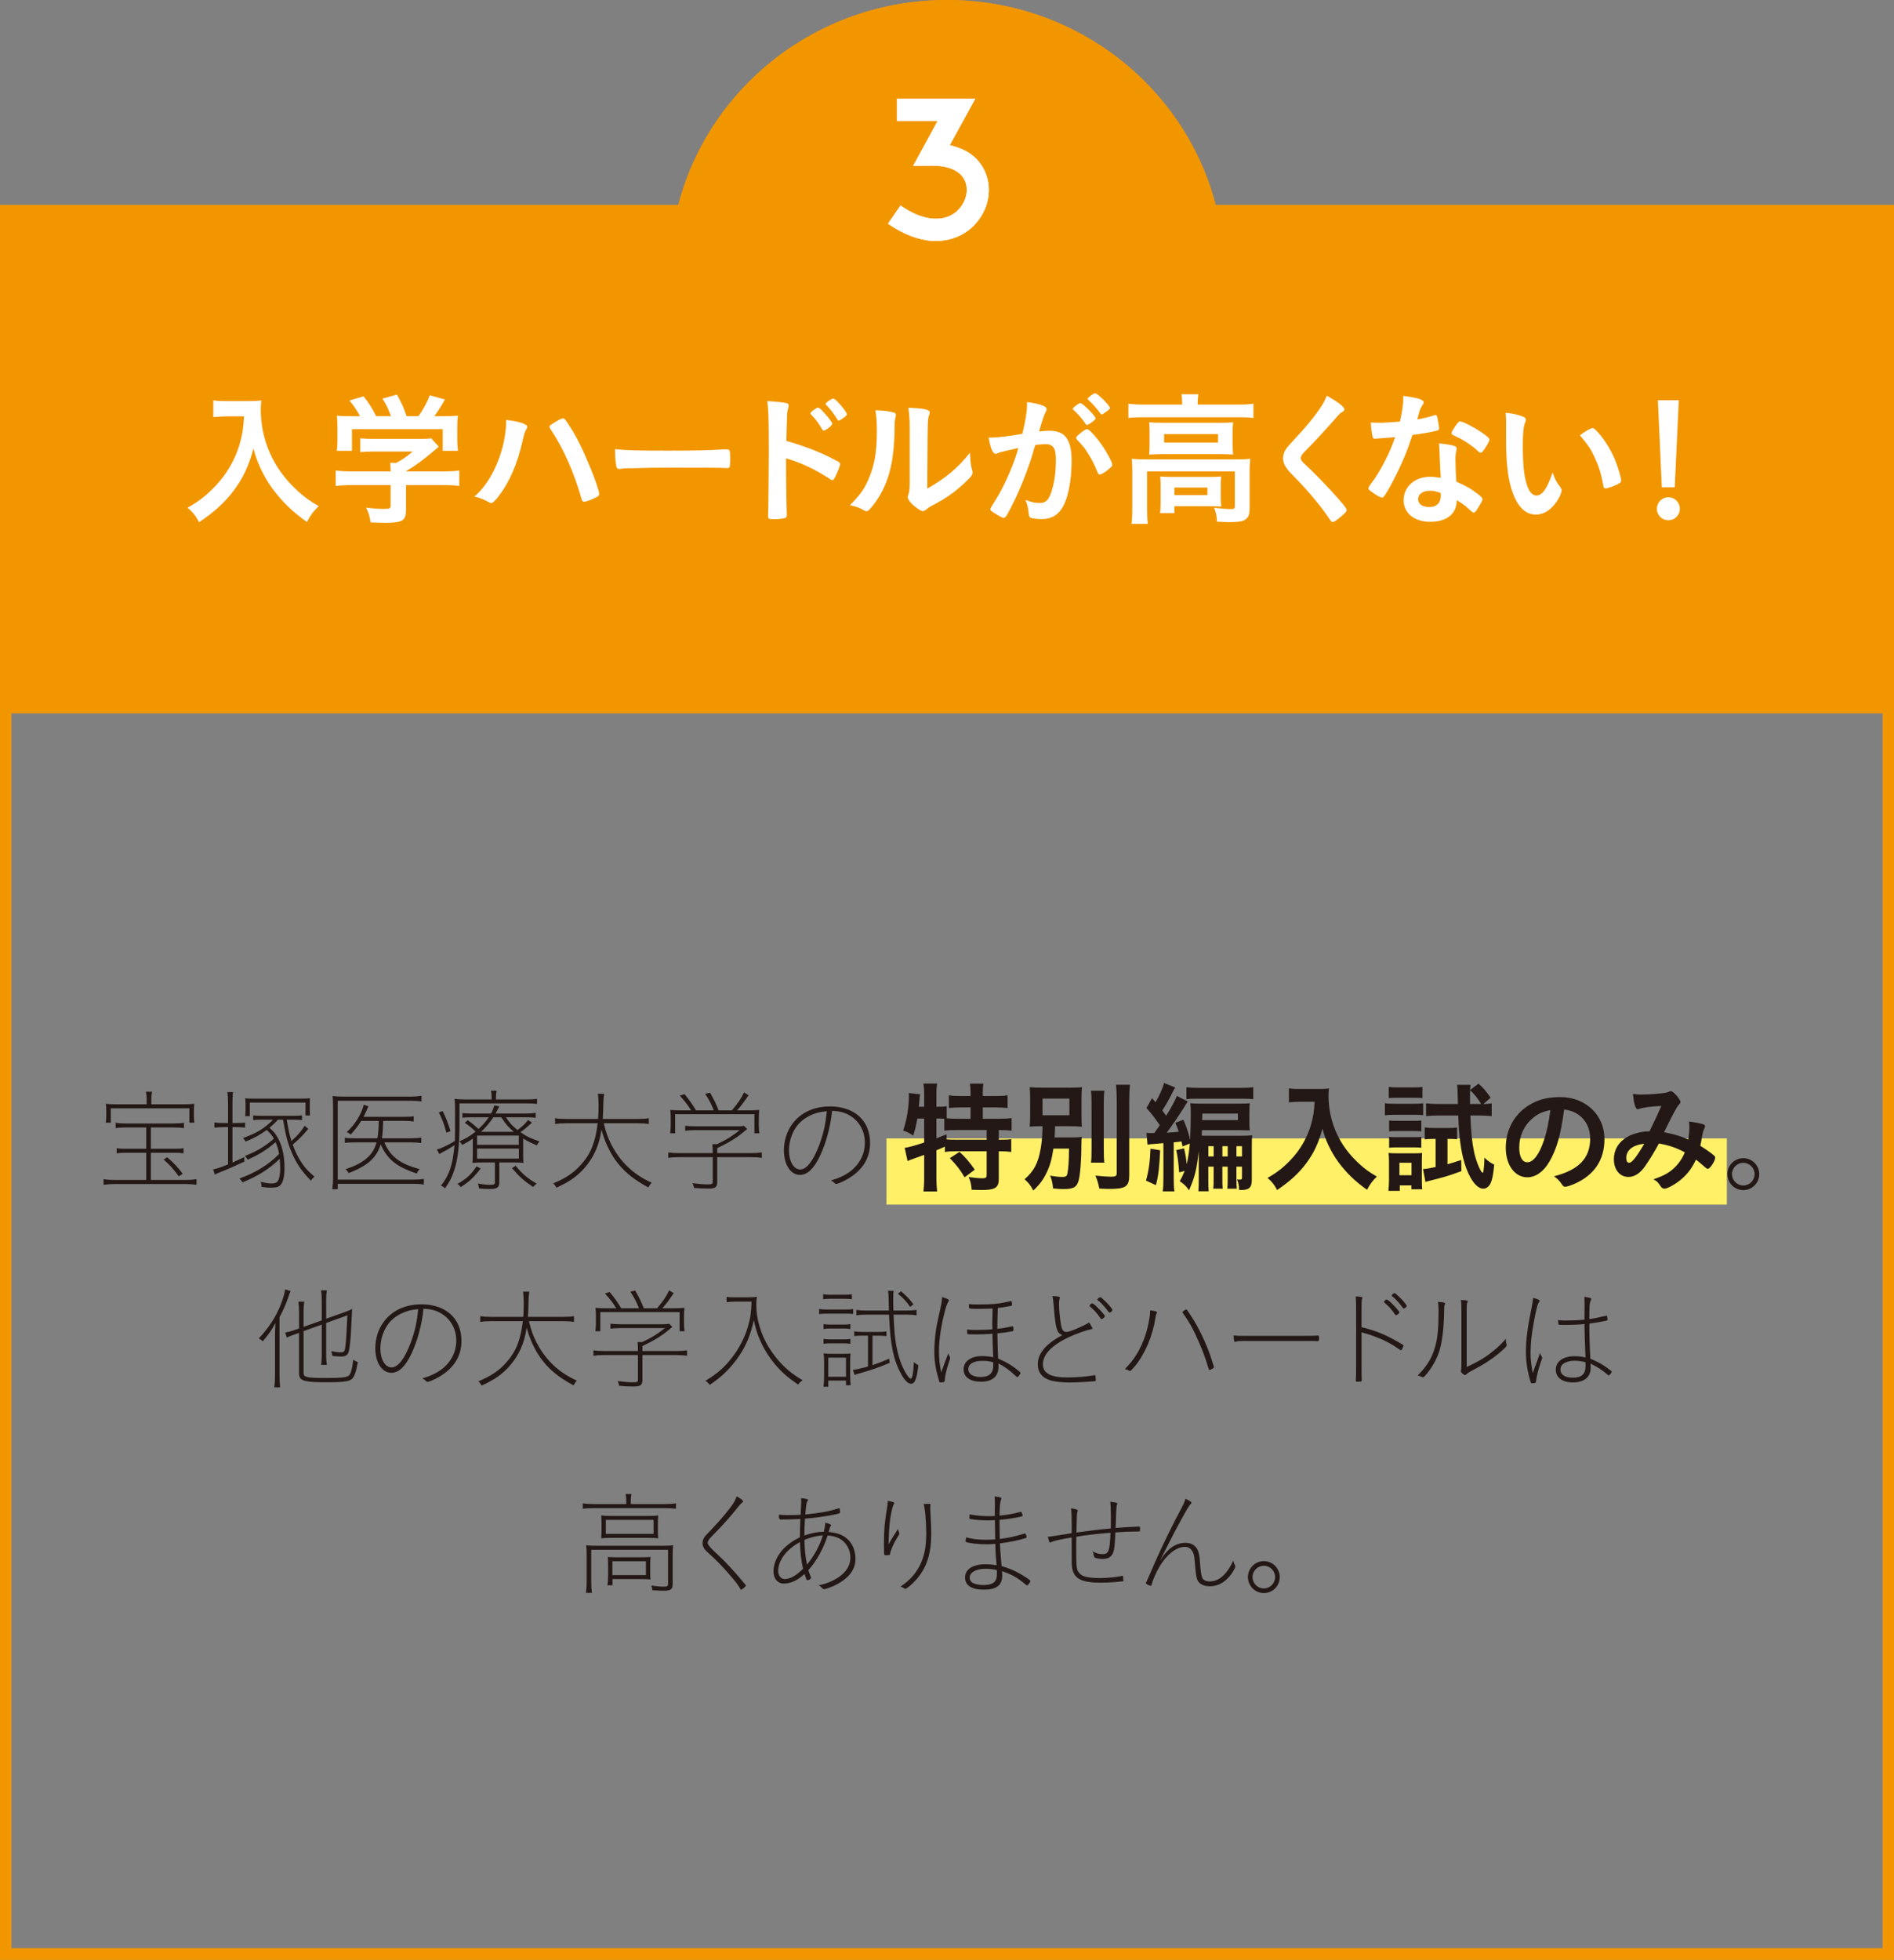 <?xml version="1.0" encoding="UTF-8"?>
<svg id="a" data-name="レイヤー 1" xmlns="http://www.w3.org/2000/svg" width="166.354" height="172.056" viewBox="0 0 166.354 172.056">
  <rect x="0" y="0" width="166.354" height="172.056" fill="#808080" stroke="none"/>
  <defs>
    <style>
      .b {
        fill: #f29600;
      }

      .b, .c, .d, .e {
        stroke-width: 0px;
      }

      .f {
        fill: none;
        stroke: #f29600;
        stroke-miterlimit: 10;
      }

      .c {
        fill: #231815;
      }

      .d {
        fill: #fff067;
      }

      .e {
        fill: #fff;
      }
    </style>
  </defs>
  <g>
    <rect class="d" x="77.861" y="99.947" width="73.811" height="5.81"/>
    <g>
      <path class="c" d="M11.079,98.983c-.377,0-.654.02-.922.06v-.467c.248.04.525.06.922.06h4.156c.396,0,.674-.02.922-.06v.467c-.258-.04-.545-.06-.922-.06h-1.984v1.874h2.063c.377,0,.575-.01.804-.05v.446c-.238-.039-.437-.049-.804-.049h-2.063v2.39h3.045c.318,0,.635-.02.963-.069v.496c-.328-.05-.645-.069-.963-.069h-6.208c-.347,0-.665.02-.992.069v-.496c.327.05.646.069.992.069h2.757v-2.39h-1.785c-.367,0-.575.01-.812.049v-.446c.228.04.426.05.812.05h1.785v-1.874h-1.766ZM16.157,96.95c.377,0,.605-.011.913-.04-.03.188-.04.347-.04.615v.396c0,.287.01.456.04.645h-.437v-1.26h-6.903v1.26h-.437c.03-.198.04-.367.04-.645v-.396c0-.248-.01-.417-.04-.615.308.029.536.04.913.04h2.678v-.516c0-.199-.021-.357-.069-.586h.545c-.049.209-.068.367-.068.586v.516h2.865ZM14.679,101.602c.585.496.903.833,1.369,1.448l-.347.228c-.477-.664-.784-1.001-1.33-1.478l.308-.198Z"/>
      <path class="c" d="M20.416,102.067c.466-.208.595-.268,1.031-.476l.021.387c-.863.406-1.558.714-2.232.972-.119.05-.168.069-.367.169l-.148-.456c.277-.04.596-.149,1.309-.437v-3.273h-.356c-.308,0-.575.021-.843.05v-.456c.277.039.506.05.863.05h.336v-1.677c0-.416-.02-.783-.059-1.041h.496c-.04.287-.05.604-.05,1.051v1.667h.268c.387,0,.604-.011.843-.04v.437c-.297-.03-.585-.04-.853-.04h-.258v3.114ZM24.413,98.299c-.277.308-.427.446-.744.714.367.337.496.477.664.773.427.694.655,1.627.655,2.728,0,.873-.149,1.398-.456,1.617-.139.099-.377.139-.764.139-.189,0-.357-.01-.794-.069,0-.159-.02-.268-.079-.446.466.109.714.148.972.148.278,0,.427-.06.526-.208.139-.198.218-.596.218-1.15,0-.278-.021-.506-.04-.813-.863.853-1.904,1.518-3.273,2.073-.078-.14-.139-.219-.268-.338,1.429-.516,2.569-1.22,3.482-2.152-.08-.426-.149-.674-.309-1.041-.703.625-1.467,1.11-2.449,1.537-.09-.158-.148-.228-.258-.317.664-.258,1.17-.516,1.606-.803.377-.248.733-.517.952-.725-.178-.308-.258-.406-.625-.764-.585.427-1.081.704-1.854,1.021-.06-.119-.129-.208-.237-.308,1.199-.426,1.914-.862,2.647-1.616h-1.091c-.268,0-.427.01-.654.04v-.417c.208.029.377.04.664.04h2.926c.287,0,.496-.011.694-.04v.417c-.218-.03-.387-.04-.675-.04h-.664c.168.991.219,1.21.406,1.874.586-.525.883-.862,1.16-1.339l.328.269c-.496.595-.764.872-1.369,1.388.238.675.535,1.25.902,1.766.268.377.506.615,1.012,1.052-.148.119-.228.198-.316.347-.834-.862-1.27-1.497-1.707-2.529-.337-.793-.485-1.368-.743-2.826h-.446ZM26.833,96.801h-4.89v1.19h-.407c.01-.139.03-.337.03-.506v-.446c0-.268-.01-.446-.03-.615.199.021.417.03.863.03h3.977c.407,0,.686-.01.854-.03-.02.169-.02.258-.02.635v.387c0,.188,0,.328.02.486h-.396v-1.131Z"/>
      <path class="c" d="M29.255,97.198c0-.388-.01-.675-.04-.973.318.04.536.05.982.05h5.951c.297,0,.545-.02.873-.069v.496c-.278-.04-.546-.06-.873-.06h-6.486v6.923h6.694c.327,0,.585-.02.873-.06v.496c-.288-.05-.516-.069-.873-.069h-6.694v.476h-.477c.04-.298.069-.664.069-1.002v-6.208ZM31.239,100.292c-.455,0-.693.01-.951.05v-.456c.248.039.485.05.951.05h1.914c.07-.457.109-.883.119-1.527h-1.547c-.297.466-.496.724-.922,1.2-.119-.109-.199-.149-.348-.219.437-.416.635-.654.912-1.091.318-.506.506-.942.576-1.31l.426.139c-.059.1-.129.258-.208.446-.06.14-.119.259-.228.477h3.48c.467,0,.715-.01.923-.05v.456c-.308-.039-.536-.049-.913-.049h-1.766c-.02.664-.049,1.11-.108,1.527h2.509c.427,0,.685-.021.943-.06v.476c-.269-.039-.536-.06-.953-.06h-2.291c.516,1.24,1.369,1.895,3.104,2.351-.119.119-.179.209-.258.387-1.062-.366-1.606-.645-2.122-1.081-.438-.377-.804-.893-1.042-1.487-.179.585-.456,1.041-.872,1.428-.447.417-1.121.794-1.955,1.102-.068-.149-.139-.238-.268-.348.873-.268,1.527-.625,1.984-1.061.367-.357.595-.744.744-1.29h-1.836Z"/>
      <path class="c" d="M40.358,98.715c0,1.835-.14,3.045-.457,4.018-.188.585-.396.991-.812,1.597-.109-.109-.199-.169-.357-.238.724-.902,1.031-1.805,1.189-3.551-.406.268-.783.486-1.101.645-.06.04-.148.09-.228.14l-.219-.407c.338-.079,1.031-.406,1.577-.744.01-.327.02-.555.02-.932v-1.398c0-.794-.01-1.012-.04-1.369.348.04.655.05,1.032.05h2.222v-.129c0-.268-.02-.437-.06-.645h.496c-.04.208-.06.356-.06.645v.129h2.599c.485,0,.724-.01,1.011-.06v.456c-.258-.039-.506-.05-1.011-.05h-5.802v1.845ZM38.879,97.545c.298.595.427.933.694,1.766l-.367.129c-.208-.773-.356-1.171-.664-1.775l.337-.119ZM42.221,102.583c-.614.804-1.001,1.161-1.755,1.637-.089-.119-.159-.198-.288-.277.804-.456,1.211-.844,1.667-1.537l.376.178ZM46.725,98.566c-.427.387-.725.635-1.012.833.525.367.863.536,1.666.804-.119.148-.179.248-.219.356-.584-.247-.832-.376-1.209-.604v1.239c0,.526,0,.675.029.903-.258-.03-.496-.04-.863-.04h-1.26v1.726c0,.456-.197.605-.812.605-.348,0-.705-.021-.973-.05-.02-.179-.039-.258-.099-.437.366.079.685.119,1.091.119.338,0,.406-.04.406-.248v-1.716h-1.002c-.426,0-.693.01-.971.04.02-.238.029-.407.029-.883v-1.25c-.277.198-.525.348-.933.556-.079-.148-.139-.219-.248-.317.575-.238.913-.446,1.429-.854-.288-.287-.586-.525-.953-.773l.269-.228c.377.277.556.426.942.773.367-.337.635-.654.902-1.031h-1.537c-.357,0-.605.01-.783.039v-.406c.237.029.406.039.793.039h1.726c.14-.268.188-.387.288-.714l.436.079c-.178.357-.237.467-.326.635h2.588c.387,0,.675-.02.933-.059v.436c-.238-.039-.496-.049-.923-.049h-1.695c.387.564.535.733,1.021,1.12.436-.327.724-.595.922-.883l.348.238ZM41.905,99.697v.813h3.66v-.813h-3.66ZM41.905,101.721h3.67v-.883h-3.67v.883ZM45.137,99.37c-.516-.437-.684-.635-1.11-1.279h-.694c-.317.476-.654.872-1.081,1.279h2.886ZM45.287,102.346c.595.724,1.031,1.091,1.854,1.576-.129.08-.188.14-.317.288-.813-.546-1.22-.912-1.854-1.656l.317-.208Z"/>
      <path class="c" d="M53.026,98.616c.229.902.367,1.27.685,1.895.794,1.527,1.935,2.608,3.521,3.322-.129.148-.188.248-.287.417-1.339-.715-2.212-1.448-2.906-2.421-.535-.764-.932-1.636-1.21-2.647-.198,1.378-.685,2.449-1.518,3.392-.635.714-1.349,1.21-2.44,1.696-.078-.159-.168-.268-.277-.377,1.131-.476,1.795-.923,2.43-1.637.854-.942,1.27-1.964,1.469-3.64h-2.758c-.466,0-.724.02-.981.069v-.516c.218.05.525.069,1.011.069h2.768c.03-.477.04-.734.04-1.25,0-.356-.03-.733-.06-.962h.545c-.039.298-.059.536-.068.933,0,.496-.021.823-.051,1.279h3.065c.456,0,.764-.02.981-.069v.516c-.258-.05-.525-.069-.972-.069h-2.985Z"/>
      <path class="c" d="M59.615,101.592c-.387,0-.654.02-.923.06v-.477c.248.04.526.06.923.06h2.985v-.208c0-.188-.01-.387-.029-.575h.396c.833-.387,1.289-.665,2.004-1.23h-3.918c-.298,0-.596.021-.873.05v-.437c.258.03.575.05.893.05h3.58c.348,0,.546-.01.695-.04l.277.278q-.148.119-.328.268c-.584.496-1.299.933-2.301,1.408v.437h2.996c.396,0,.674-.02.922-.06v.477c-.258-.04-.535-.06-.922-.06h-2.996v2.162c0,.485-.158.595-.822.595-.428,0-.794-.02-1.211-.06-.059-.218-.068-.268-.148-.416.525.069.962.108,1.309.108.417,0,.477-.029.477-.237v-2.152h-2.985ZM60.696,97.485c-.258-.437-.506-.754-.992-1.299l.417-.129c.446.545.704.912,1.012,1.428h1.558c-.189-.506-.377-.873-.754-1.458l.426-.099c.377.664.556,1.041.754,1.557h1.16c.546-.645.784-.981,1.072-1.577l.396.248c-.417.615-.654.942-1.002,1.329h.883c.477,0,.754-.01,1.061-.04-.029.199-.039.437-.039.774v.635c0,.198.02.436.049.645h-.436v-1.677h-6.963v1.677h-.437c.03-.219.05-.446.05-.645v-.635c0-.328-.01-.546-.039-.774.307.03.574.04,1.061.04h.764Z"/>
      <path class="c" d="M72.016,101.492c-.546,1.131-1.102,1.656-1.756,1.656-.823,0-1.408-.902-1.408-2.162,0-.843.258-1.656.724-2.291.734-1.012,1.904-1.557,3.323-1.557,2.152,0,3.521,1.249,3.521,3.203,0,1.349-.665,2.41-1.983,3.174-.396.229-.863.427-.992.427-.06,0-.079-.01-.139-.069-.09-.1-.188-.169-.327-.238.724-.208,1.15-.406,1.606-.724.883-.635,1.379-1.558,1.379-2.589,0-.992-.467-1.854-1.279-2.36-.467-.288-.912-.407-1.598-.437-.158,1.458-.535,2.836-1.07,3.967ZM71.698,97.724c-.783.238-1.408.685-1.805,1.27-.377.575-.595,1.299-.595,2.023,0,.952.417,1.656.981,1.656s1.131-.725,1.666-2.123c.367-.962.566-1.835.675-2.995-.456.05-.664.09-.923.169Z"/>
      <path class="c" d="M80.575,98.203c-.096.553-.191.978-.372,1.499-.298-.213-.532-.33-.882-.446.308-.83.51-2.031.51-3.042,0-.074,0-.139-.011-.255l1,.116c-.042.182-.042.202-.063.532,0,0-.032.255-.054.563h.468v-1.202c0-.318-.021-.563-.063-.84h1.202c-.043.266-.064.511-.064.84v1.202h.086c.371,0,.595-.011.818-.053v1.063c.34.031.563.042.936.042h1.16v-.999h-.852c-.414,0-.755.021-1.053.053v-1.116c.33.053.585.063,1.053.063h.852v-.319c0-.287-.021-.521-.054-.766h1.181c-.032.224-.053.446-.053.755v.33h1.116c.468,0,.733-.011,1.063-.063v1.116c-.298-.032-.648-.053-1.063-.053h-1.116v.999h1.382c.521,0,.883-.021,1.149-.063v1.106c-.309-.032-.682-.054-1.064-.054h-.063v.851h.096c.479,0,.755-.011.999-.053v1.127c-.308-.042-.595-.063-.999-.063h-.096v2.446c0,.755-.329.957-1.511.957-.17,0-.584-.011-.871-.021-.033-.468-.107-.787-.267-1.116.563.074.915.106,1.202.106.318,0,.383-.054.383-.319v-2.053h-2.68c-.416,0-.66.011-.99.063v-.468c-.255.117-.521.234-.744.319v2.436c0,.436.021.829.064,1.181h-1.202c.032-.234.063-.713.063-1.181v-2.031q-.372.138-.68.244c-.543.191-.671.245-.777.298l-.255-1.159c.361-.053.755-.159,1.712-.468v-2.105h-.596ZM82.245,99.936c.373-.139.511-.191.894-.352v.447c.255.021.542.031.979.031h2.542v-.851h-2.574c-.531,0-.84.011-1.148.054v-1.043c-.223-.021-.34-.021-.521-.021h-.17v1.733ZM84.276,101.127c.511.469.904.926,1.34,1.563l-.893.67c-.404-.681-.702-1.063-1.298-1.68l.851-.554Z"/>
      <path class="c" d="M92.524,100.84c-.148.958-.298,1.489-.585,2.085-.309.648-.617,1.063-1.181,1.596-.266-.489-.383-.639-.766-.989.83-.724,1.191-1.415,1.414-2.691.106-.648.149-1.105.16-1.967-.596,0-.83.011-1.127.042.031-.361.042-.585.042-1.116v-1.245c0-.521-.011-.733-.042-1.105.329.032.67.042,1.275.042h2.063c.648,0,.979-.01,1.255-.042-.031.34-.043.574-.043,1.074v1.329c0,.617.012.819.032,1.063-.308-.031-.712-.042-1.276-.042h-1.074c-.01.531-.021.659-.043.988h1.415c.426,0,.671-.01.968-.053-.021.202-.021.319-.031.713,0,1.436-.107,2.669-.256,3.169-.17.553-.457.702-1.329.702-.213,0-.446-.011-.904-.054-.032-.457-.106-.755-.255-1.127.468.085.766.117,1.074.117.287,0,.393-.064.436-.276.096-.426.139-1.139.148-2.213h-1.371ZM91.567,97.915h2.361v-1.467h-2.361v1.467ZM97.002,95.757c-.043.329-.054.659-.054,1.244v3.85c0,.649.011.915.054,1.224h-1.181c.043-.309.053-.489.053-1.191v-3.882c0-.585-.01-.936-.053-1.244h1.181ZM99.245,95.235c-.042.415-.062.819-.062,1.383v6.53c0,1.031-.287,1.233-1.777,1.233-.233,0-.393-.011-.85-.032-.086-.457-.182-.755-.341-1.138.553.063,1.085.096,1.382.096.383,0,.49-.063.49-.309v-6.381c0-.479-.021-.926-.064-1.383h1.223Z"/>
      <path class="c" d="M101.899,100.989c-.074,1.542-.148,2.19-.373,3.062l-.871-.403c.233-.819.351-1.639.393-2.798l.852.139ZM103.866,100.648c-.042-.202-.053-.266-.096-.436-.287.042-.425.053-.68.074v3.063c0,.648.01.946.063,1.244h-1.032c.054-.319.064-.617.064-1.244v-2.989c-.415.043-.574.054-.724.064-.351.021-.479.031-.67.074l-.096-1.042c.181.021.267.021.489.021h.202c.063-.085.224-.318.479-.69-.361-.543-.659-.937-1.17-1.511l.489-.861.309.351c.309-.5.681-1.329.744-1.69l.989.404c-.074.096-.106.17-.213.372-.319.648-.628,1.181-.925,1.638.17.233.201.276.34.468.415-.648.84-1.446.936-1.744l.958.489c-.085.117-.128.191-.33.521-.319.531-1.085,1.648-1.521,2.223q.563-.032,1.063-.085c-.096-.277-.138-.404-.298-.787l.701-.267c.245.543.404,1.032.596,1.734.033-.787.054-1.437.054-2.233,0-.469-.011-.691-.042-.947.233.021.479.032.936.032h3.35c.479,0,.745-.011.937-.032-.021.224-.032.458-.032.852v.67c0,.404.011.648.032.861q-.128-.011-.841-.021h-3.36c-.011.148-.011.17-.011.298-.011.085-.011.096-.011.181.213.011.362.011.659.011h2.809c.457,0,.744-.011.967-.043-.021.287-.031.489-.031,1.011v2.903c0,.681-.234.894-.979.894-.031,0-.074,0-.139-.011-.01-.446-.053-.617-.18-.915.074.011.116.011.201.011.202,0,.234-.031.234-.202v-.936h-.489v.946c0,.564.011.745.032.989h-.83c.031-.276.031-.446.031-.989v-.946h-.467v.946c0,.574,0,.724.031.989h-.83c.033-.276.033-.446.033-.989v-.946h-.469v1.266c0,.394.011.648.032.894h-.904c.021-.309.032-.511.032-.904v-2.616c-.191,1.67-.33,2.223-.852,3.436-.244-.362-.436-.543-.818-.798.181-.319.266-.489.436-.904l-.488.128c-.064-.904-.128-1.372-.256-1.957l.691-.148c.148.67.181.893.234,1.393.127-.574.223-1.19.266-1.818l-.639.255ZM104.207,95.448c.276.042.606.063,1.106.063h3.658c.511,0,.84-.021,1.105-.063v1.053c-.233-.032-.531-.043-.999-.043h-4.052c-.415,0-.606.011-.819.043v-1.053ZM105.6,97.969c0,.096,0,.224-.011.372h3.138v-.574h-3.127v.202ZM106.6,100.628h-.469v.903h.469v-.903ZM107.833,101.531v-.903h-.467v.903h.467ZM109.088,101.531v-.903h-.489v.903h.489Z"/>
      <path class="c" d="M114.188,96.725c-.287,0-.574.021-.979.053v-1.223c.318.042.5.053.957.053h1.627c.426,0,.681-.011.936-.053-.031.223-.042.446-.042.648,0,1.436.372,2.797,1.095,4.031.426.712.937,1.329,1.628,1.967.521.469.819.681,1.521,1.096-.393.383-.584.639-.861,1.159-1.031-.723-1.797-1.468-2.499-2.403-.362-.5-.596-.894-.894-1.511-.256-.563-.352-.818-.521-1.457-.361,1.309-.775,2.181-1.457,3.085-.648.861-1.425,1.563-2.531,2.308-.213-.437-.457-.744-.84-1.063.872-.5,1.372-.894,2.053-1.606.798-.829,1.426-1.914,1.755-3.02.202-.702.287-1.234.329-2.063h-1.275Z"/>
      <path class="c" d="M121.637,96.852c.245.043.437.054.819.054h1.724c.403,0,.605-.011.818-.043v1.043c-.234-.032-.372-.032-.776-.032h-1.766c-.361,0-.553.011-.819.042v-1.063ZM121.946,104.552c.032-.309.054-.67.054-.989v-1.553c0-.318-.011-.553-.043-.787.234.021.372.032.798.032h1.468c.351,0,.532-.011.681-.032-.011.182-.021.362-.021.734v1.744c0,.276.011.479.032.713h-.946v-.341h-1.021v.479h-1ZM121.978,95.427c.245.032.425.043.829.043h1.298c.404,0,.574-.011.829-.043v.979c-.233-.021-.467-.032-.829-.032h-1.298c-.361,0-.574.011-.829.032v-.979ZM122.01,98.373c.213.021.33.031.648.031h1.553c.319,0,.457-.01.627-.031v.957c-.201-.021-.329-.032-.627-.032h-1.553c-.309,0-.468.011-.648.032v-.957ZM122.01,99.809c.213.021.33.032.648.032h1.553c.33,0,.415,0,.627-.032v.957c-.191-.021-.329-.032-.648-.032h-1.542c-.308,0-.437.011-.638.032v-.957ZM122.915,103.18h1.062v-1.095h-1.062v1.095ZM125.913,99.989c-.309,0-.542.011-.775.043v-1.053c.275.042.5.053.829.053h1.287c.308,0,.511-.011.724-.043v1.032c-.203-.021-.384-.032-.617-.032h-.224v2.223c.394-.106.596-.17,1.202-.372l.021.979c-1.16.426-1.5.521-2.818.851-.139.032-.203.054-.341.096l-.213-1.127c.287-.021.521-.054,1.106-.181v-2.468h-.182ZM130.295,96.927c.287,0,.488-.021.723-.054v1.117c-.352-.032-.702-.054-1.105-.054h-.766c.053,1.468.148,2.383.34,3.276.159.712.521,1.605.701,1.733.012,0,.021.011.021.011,0,.011.011.011.011.011.032,0,.063-.054.075-.16.042-.233.084-.787.084-1.17.309.287.479.415.861.617-.084.872-.17,1.287-.308,1.605-.149.319-.383.5-.659.5-.586,0-1.234-.894-1.648-2.266-.319-1.084-.479-2.308-.543-4.158h-1.733c-.383,0-.766.021-1.095.054v-1.117c.329.032.658.054,1.116.054h1.681l-.032-1.139c0-.191-.011-.34-.042-.542h1.18c-.031.234-.043.383-.043.883v.798h.979c-.275-.458-.574-.841-.979-1.224l.745-.563c.383.33.712.702,1.063,1.233l-.627.554Z"/>
      <path class="c" d="M136.086,101.989c-.512.883-1.213,1.371-1.937,1.371-1.106,0-1.894-1.084-1.894-2.595,0-1.681.852-3.127,2.309-3.893.713-.383,1.479-.553,2.488-.553,2.223,0,3.871,1.574,3.871,3.68,0,1.861-.914,3.201-2.68,3.956-.352.149-.627.234-.766.234-.127,0-.181-.043-.319-.245-.181-.276-.383-.479-.67-.67,2.19-.563,3.181-1.595,3.181-3.318,0-.882-.373-1.627-1.032-2.095-.372-.255-.67-.361-1.255-.457-.298,2.244-.648,3.467-1.297,4.584ZM134.554,98.224c-.712.628-1.116,1.521-1.116,2.521,0,.819.266,1.298.712,1.298.532,0,1.074-.733,1.479-1.999.255-.798.383-1.404.542-2.585-.755.16-1.127.341-1.616.766Z"/>
      <path class="c" d="M145.706,100.394c-.383.713-.818,1.414-1.212,1.989-.437.627-.937.946-1.458.946-.766,0-1.286-.628-1.286-1.563,0-.809.404-1.5,1.159-1.946.5-.287,1.255-.489,1.861-.489h.106c.542-1.106.681-1.404,1.042-2.233-.979.042-1.574.128-2.01.276-.021.011-.053.011-.074.011-.182,0-.352-.553-.404-1.351.234.042.457.063.744.063.361,0,.979-.031,1.627-.096q.606-.053.744-.138c.086-.043.139-.064.191-.064.139,0,.352.17.586.458.17.223.276.403.276.479,0,.085-.043.159-.171.287-.159.17-.648,1.084-1.266,2.382,1.011.202,1.394.319,2.127.639.054-.373.096-.809.096-1.106,0-.139-.01-.298-.031-.479.457.063.84.138,1.148.213.191.053.256.106.256.191,0,.074-.021.148-.086.276-.096.202-.127.34-.201.776-.032.224-.064.372-.128.681.542.34,1.011.67,1.224.872.053.053.084.106.084.159,0,.298-.457.989-.648.989-.053,0-.106-.032-.191-.096-.287-.255-.639-.553-.851-.713-.362.767-.733,1.256-1.319,1.755-.5.415-1.191.798-1.446.798-.085,0-.181-.042-.255-.106-.032-.031-.032-.042-.17-.233-.16-.245-.299-.362-.553-.479.85-.298,1.266-.511,1.723-.904.457-.404.809-.894,1.042-1.468-.724-.394-1.437-.638-2.276-.776ZM142.835,101.67c0,.255.096.415.266.415.234,0,.648-.521,1.318-1.67-1.01.106-1.584.563-1.584,1.255Z"/>
      <path class="c" d="M154.516,103.089c0,.774-.625,1.398-1.398,1.398s-1.398-.635-1.398-1.408c0-.764.625-1.398,1.398-1.398s1.398.625,1.398,1.408ZM152.126,103.079c0,.556.447,1.002.992,1.002s.992-.446.992-1.002c0-.545-.447-.991-.992-.991s-.992.446-.992.991Z"/>
      <path class="c" d="M24.153,117.341c0-.396.01-.744.039-1.19-.316.596-.584.982-1.11,1.607-.148-.129-.228-.188-.356-.248.883-.942,1.478-1.854,1.914-2.926.208-.516.357-1.012.406-1.389l.477.158c-.07.149-.1.248-.199.536-.188.545-.445,1.141-.773,1.755v5.039c0,.446.02.803.05,1.12h-.506c.04-.337.06-.645.06-1.15v-3.312ZM26.663,120.495c0,.268.079.347.396.416.277.05.684.069,1.587.069,1.319,0,1.785-.049,1.993-.208.169-.139.308-.645.387-1.398.169.119.248.159.407.208-.159.883-.317,1.329-.565,1.518s-.854.258-2.182.258c-.982,0-1.578-.039-1.895-.129-.407-.108-.525-.268-.525-.694v-3.521l-.328.119c-.396.139-.564.208-.744.298l-.148-.447c.268-.039.506-.099.783-.198l.438-.158v-1.398c0-.367-.021-.694-.061-.952h.516c-.039.258-.059.556-.059.933v1.279l1.597-.565v-1.785c0-.317-.021-.596-.06-.854h.506c-.04.258-.06.525-.06.863v1.626l1.537-.545c.387-.139.575-.219.744-.308-.109,2.262-.109,2.311-.188,3.074-.06.556-.109.774-.238.923-.1.109-.287.179-.496.179-.218,0-.535-.021-.803-.05-.02-.139-.05-.258-.109-.427.317.069.625.109.833.109.298,0,.367-.1.417-.565.068-.645.119-1.458.168-2.688l-1.864.674v2.787c0,.367.02.655.06.893h-.506c.039-.248.06-.545.06-.893v-2.647l-1.597.575v3.63Z"/>
      <path class="c" d="M36.128,118.868c-.546,1.131-1.102,1.656-1.756,1.656-.823,0-1.408-.902-1.408-2.162,0-.843.258-1.656.724-2.291.734-1.012,1.904-1.557,3.323-1.557,2.152,0,3.521,1.249,3.521,3.203,0,1.349-.665,2.41-1.983,3.174-.396.229-.863.427-.992.427-.06,0-.079-.01-.139-.069-.09-.1-.188-.169-.327-.238.724-.208,1.15-.406,1.606-.724.883-.635,1.379-1.558,1.379-2.589,0-.992-.467-1.854-1.279-2.36-.467-.288-.912-.407-1.598-.437-.158,1.458-.535,2.836-1.07,3.967ZM35.809,115.1c-.783.238-1.408.685-1.805,1.27-.377.575-.595,1.299-.595,2.023,0,.952.417,1.656.981,1.656s1.131-.725,1.666-2.123c.367-.962.566-1.835.675-2.995-.456.05-.664.09-.923.169Z"/>
      <path class="c" d="M46.456,115.992c.228.902.367,1.27.684,1.895.794,1.527,1.935,2.608,3.521,3.322-.129.148-.188.248-.287.417-1.34-.715-2.213-1.448-2.906-2.42-.536-.765-.933-1.637-1.211-2.648-.197,1.379-.684,2.449-1.518,3.392-.635.714-1.348,1.21-2.439,1.696-.079-.159-.168-.268-.277-.377,1.131-.477,1.795-.923,2.43-1.637.854-.942,1.27-1.964,1.468-3.64h-2.757c-.467,0-.725.02-.982.069v-.516c.219.05.525.069,1.012.069h2.768c.029-.477.039-.734.039-1.25,0-.356-.029-.733-.059-.962h.545c-.039.298-.06.536-.069.933,0,.496-.021.823-.05,1.279h3.064c.457,0,.764-.02.982-.069v.516c-.258-.05-.525-.069-.973-.069h-2.984Z"/>
      <path class="c" d="M53.044,118.968c-.387,0-.654.02-.922.06v-.477c.248.04.525.06.922.06h2.986v-.208c0-.188-.01-.387-.03-.575h.397c.832-.387,1.289-.665,2.003-1.23h-3.917c-.299,0-.596.021-.873.05v-.437c.258.03.574.05.893.05h3.58c.348,0,.545-.01.694-.04l.278.278q-.149.119-.328.268c-.585.496-1.299.933-2.301,1.408v.437h2.995c.397,0,.675-.02.923-.06v.477c-.258-.04-.536-.06-.923-.06h-2.995v2.162c0,.485-.158.595-.823.595-.427,0-.794-.02-1.21-.06-.06-.218-.069-.268-.148-.416.525.069.961.108,1.309.108.416,0,.477-.029.477-.237v-2.152h-2.986ZM54.126,114.861c-.258-.437-.506-.754-.992-1.299l.416-.129c.447.545.705.912,1.012,1.428h1.558c-.188-.506-.377-.873-.754-1.458l.427-.099c.377.664.555,1.041.754,1.557h1.16c.545-.645.783-.981,1.071-1.577l.396.248c-.417.615-.654.942-1.001,1.329h.883c.476,0,.753-.01,1.061-.04-.029.199-.039.437-.039.774v.635c0,.198.02.437.049.645h-.436v-1.677h-6.963v1.677h-.437c.029-.219.05-.446.05-.645v-.635c0-.328-.01-.546-.04-.774.308.03.575.04,1.062.04h.764Z"/>
      <path class="c" d="M65.585,113.899c.495,0,.713-.01.893-.06-.03.229-.051.456-.051.694,0,1.25.377,2.559,1.072,3.709.396.655.893,1.279,1.467,1.815.438.406.754.645,1.527,1.121-.158.108-.237.178-.396.377-.972-.665-1.467-1.102-2.072-1.835-.525-.635-.942-1.31-1.27-2.063-.258-.575-.377-.991-.546-1.756-.237,1.092-.525,1.855-1.001,2.679-.328.565-.734,1.11-1.211,1.616-.496.525-.853.833-1.656,1.389-.139-.179-.198-.238-.387-.357,1.092-.664,1.646-1.15,2.341-2.043.635-.813,1.11-1.745,1.398-2.718.218-.743.288-1.259.317-2.191h-1.557c-.139,0-.338.02-.635.05v-.477c.168.04.326.05.635.05h1.131Z"/>
      <path class="c" d="M71.945,114.921c.218.04.396.05.764.05h1.458c.406,0,.545-.01.764-.05v.437c-.199-.02-.396-.03-.675-.03h-1.547c-.337,0-.517.011-.764.04v-.446ZM74.821,114.068c-.208-.03-.387-.04-.645-.04h-1.23c-.258,0-.436.01-.645.04v-.446c.199.039.348.049.645.049h1.23c.297,0,.437-.01.645-.049v.446ZM74.692,116.677c-.198-.03-.367-.04-.654-.04h-1.041c-.299,0-.477.01-.665.04v-.427c.188.029.337.04.665.04h1.041c.317,0,.466-.011.654-.04v.427ZM74.692,117.976c-.208-.029-.367-.039-.654-.039h-1.041c-.309,0-.467.01-.665.039v-.427c.188.03.337.04.665.04h1.041c.317,0,.466-.01.654-.04v.427ZM72.381,119.612c0-.337-.01-.546-.04-.794.208.03.417.04.794.04h.843c.356,0,.565-.01.724-.029-.02.188-.029.416-.029.773v1.21c0,.317.02.575.049.803h-.416v-.406h-1.557v.536h-.417c.03-.278.05-.596.05-.933v-1.2ZM72.749,120.872h1.557v-1.677h-1.557v1.677ZM76.239,117.262h-.466c-.327,0-.516.01-.743.04v-.427c.258.05.445.06.743.06h1.319c.357,0,.555-.01.764-.05v.417c-.298-.03-.545-.04-.764-.04h-.457v2.589c.496-.169.764-.269,1.469-.565l.039.367c-1.08.446-1.508.595-2.688.932-.129.04-.238.069-.396.129l-.148-.446c.347-.039.733-.129,1.328-.297v-2.708ZM78.075,115.06c-.011-.238-.021-.645-.03-1.131,0-.237-.011-.406-.05-.604h.496c-.029.179-.039.337-.039.625,0,.406,0,.635.02,1.11h1.11c.407,0,.655-.02.923-.06v.477c-.258-.04-.536-.06-.923-.06h-1.101c.039.823.069,1.418.109,1.775.119,1.229.426,2.351.843,3.134.208.407.446.714.556.714.148,0,.237-.495.277-1.458.139.129.248.199.396.269-.129,1.189-.307,1.636-.635,1.636-.268,0-.565-.287-.863-.833-.693-1.249-.961-2.529-1.08-5.236h-1.944c-.387,0-.655.02-.923.06v-.477c.258.04.516.06.923.06h1.935ZM79.938,114.742c-.326-.485-.574-.754-1.07-1.16l.268-.219c.477.407.764.705,1.091,1.141l-.288.238Z"/>
      <path class="c" d="M83.403,119.076c.029.06.05.109.05.149,0,.039-.021.099-.108.377-.229.694-.328,1.131-.377,1.666-.021.069-.14.1-.377.1-.04,0-.061-.011-.08-.05-.348-1.15-.446-1.746-.446-2.728,0-.575.06-1.25.149-1.885q.059-.387.416-1.983c.08-.357.1-.546.119-.843.327.079.596.198.596.277,0,.02-.011.06-.051.119-.068.109-.148.308-.208.486-.396,1.418-.614,2.757-.614,3.878,0,.645.059,1.18.197,1.854.209-.605.309-.863.625-1.687.021.119.04.169.109.268ZM86.1,114.911c-.793,0-.961-.01-.981-.09-.01-.049-.02-.158-.02-.327.258.021.417.03.764.03,1.329,0,1.835-.05,2.896-.288h.04c.069,0,.089.09.089.317,0,.06-.01.079-.059.09-.546.108-.685.129-1.19.188q-.04,1.18-.04,1.835c.477-.06.675-.09,1.289-.219h.04c.03,0,.06.02.069.05,0,.029.02.198.02.228q-.01.129-.059.149c-.615.108-.794.129-1.359.188q.04,1.755.07,2.212c.803.347,1.299.645,1.934,1.2.02.029.029.039.029.059,0,.09-.208.367-.277.367-.02,0-.039-.01-.069-.029-.625-.585-.981-.844-1.597-1.171.01.129.01.219.01.298,0,.843-.545,1.31-1.537,1.31-.953,0-1.527-.407-1.527-1.092,0-.694.645-1.16,1.616-1.16.347,0,.694.04.981.1v-.1c0-.099-.01-.377-.029-.744-.02-.287-.02-.525-.029-1.21h-.09c-.406.03-.833.05-1.26.05-.773,0-.822,0-.853-.05-.021-.039-.03-.168-.03-.377.278.03.486.04.813.04.477,0,1.012-.02,1.409-.06-.01-.327-.01-.446-.01-.575q0-.277.029-1.25c-.477.021-.794.03-1.082.03ZM86.319,119.474c-.823,0-1.27.268-1.27.743,0,.417.416.675,1.081.675.744,0,1.11-.327,1.11-1.002,0-.237,0-.287-.01-.287-.337-.1-.574-.129-.912-.129Z"/>
      <path class="c" d="M96.221,120.822c.01.06.029.308.029.347,0,.05-.02.07-.06.09-.733.069-1.745.119-2.241.119-.615,0-1.24-.069-1.627-.169-.773-.218-1.17-.704-1.17-1.438,0-.952.733-1.814,2.152-2.549-.248-.119-.348-.218-.427-.406-.149-.348-.229-.913-.327-2.172-.04-.477-.061-.635-.119-.854h.049c.109,0,.417.03.506.05.07.01.1.04.1.079,0,.03,0,.05-.02.09-.029.119-.05.277-.05.525,0,.437.089,1.329.179,1.805.079.427.208.596.446.596s.595-.129,1.349-.477c.327-.148.456-.218.545-.277.07-.05.09-.06.109-.06.03,0,.04.01.129.169.109.168.179.307.179.347,0,.03-.01.04-.118.06-.486.109-1.28.387-1.904.675-1.538.714-2.332,1.537-2.332,2.41,0,.783.686,1.15,2.133,1.15.793,0,1.666-.069,2.41-.198.06,0,.08.02.08.089ZM96.727,115.129c.268.298.316.377.316.427,0,.079-.197.248-.287.248-.04,0-.06-.02-.09-.06-.277-.417-.535-.694-.932-1.041-.029-.021-.04-.03-.04-.06,0-.069.159-.219.238-.219.089,0,.437.308.794.704ZM96.637,113.89c.069,0,.129.05.467.377.307.297.604.664.604.743,0,.08-.169.229-.258.229q-.05,0-.258-.288c-.179-.247-.546-.635-.754-.783-.04-.029-.05-.05-.05-.079,0-.06.169-.198.248-.198Z"/>
      <path class="c" d="M101.62,115.219c0,.029-.01.049-.03.099-.06.1-.079.159-.108.387-.238,1.577-.913,3.164-1.806,4.245-.269.317-.367.417-.427.417-.029,0-.059-.01-.089-.03-.1-.069-.198-.099-.367-.139.823-.804,1.398-1.745,1.806-2.976.237-.704.416-1.616.416-2.083v-.099c.467.06.605.099.605.179ZM106.618,120.019c0,.06-.02.08-.148.159-.08.05-.198.099-.229.099-.029,0-.049-.02-.068-.049-.288-.963-.506-1.558-.834-2.312-.506-1.17-.843-1.795-1.468-2.668-.01-.02-.01-.029-.01-.039q0-.04.108-.13c.07-.049.189-.118.209-.118.029,0,.06.02.09.049.743,1.092,1.18,1.885,1.705,3.135.229.556.367.932.645,1.845v.029Z"/>
      <path class="c" d="M114.198,117.281c.952,0,1.19,0,1.537-.029h.029c.07,0,.09.06.09.268,0,.179-.029.229-.129.229-.039,0-.079,0-.148-.011-.129-.01-.467-.01-1.398-.01h-4.811c-.535,0-.704.01-.813.06-.03.02-.079.03-.089.03-.07,0-.109-.219-.109-.575.219.029.496.039,1.051.039h4.791Z"/>
      <path class="c" d="M119.586,116.518c1.389.348,2.232.704,3.621,1.537.049.03.068.06.068.09,0,.029-.02.069-.119.277-.039.1-.068.119-.099.119-.021,0-.05-.01-.079-.029-.834-.575-1.398-.863-2.271-1.19-.338-.129-.525-.188-1.121-.348v2.896c0,.734,0,.933.02,1.319-.01.099-.059.119-.406.119-.069,0-.1-.021-.119-.069.03-.486.03-.665.03-1.329v-4.86c0-.685-.011-.992-.04-1.229.396.01.596.039.596.108,0,.021-.01.04-.04.129-.03.08-.04.348-.04.933v1.527ZM122.592,114.792c.277.317.316.367.316.427,0,.079-.197.248-.287.248-.039,0-.06-.021-.09-.06-.277-.417-.525-.694-.932-1.042-.029-.02-.039-.029-.039-.06,0-.069.158-.218.237-.218.089,0,.437.308.794.704ZM122.483,113.532c.069,0,.129.05.467.377.297.288.604.665.604.744s-.169.228-.258.228q-.05,0-.259-.287c-.178-.248-.545-.635-.753-.784-.04-.029-.05-.049-.05-.079,0-.06.168-.198.248-.198Z"/>
      <path class="c" d="M126.928,114.444c0,.021-.01.05-.029.09-.05.089-.06.169-.06.604-.01,1.359-.169,2.708-.417,3.472-.208.654-.555,1.289-.981,1.845-.278.348-.396.467-.466.467-.03,0-.05-.011-.1-.04-.069-.04-.208-.09-.357-.119.873-.893,1.279-1.587,1.558-2.618.198-.725.278-1.627.278-3.085,0-.268-.021-.506-.051-.764.457.03.625.069.625.148ZM128.823,120.009c1.131-.516,1.766-.912,2.52-1.557.338-.278.575-.526.922-.913v.119c0,.139.01.198.051.327.01.05.02.08.02.109,0,.109-.169.288-.654.694-.357.308-.794.615-1.35.962q-.308.188-1.23.685c-.129.069-.237.148-.316.228-.04.05-.07.06-.1.06-.119,0-.377-.228-.377-.337,0-.01.01-.089.02-.119q.03-.109.03-.466v-4.801c0-.496-.01-.664-.04-.872.109.01.148.01.288.02.237.02.308.039.308.099q0,.011-.04.119c-.05.119-.05.169-.05.645v4.999Z"/>
      <path class="c" d="M135.381,119.047c.05.079.07.109.07.159,0,.059-.01.079-.149.466-.179.535-.327,1.141-.396,1.606-.021.148-.04.159-.347.159-.07,0-.09-.011-.109-.069-.288-.913-.427-1.786-.427-2.758,0-.942.149-2.122.496-3.778.089-.467.108-.615.139-.883.377.089.575.179.575.258,0,.02-.02.069-.069.129-.099.148-.119.208-.208.575-.169.714-.396,1.993-.457,2.618-.039.377-.068.863-.068,1.22,0,.556.039.933.188,1.806.298-.813.387-1.052.654-1.785.021.129.051.188.109.277ZM141.045,115.516h.039c.05,0,.07.03.08.09.01.039.029.228.029.248,0,.039-.02.069-.06.089-.704.139-.933.179-1.537.258,0,.923.02,1.785.089,3.085.764.317,1.23.595,1.855,1.091.01.02.02.029.02.05,0,.079-.199.327-.258.327-.01,0-.02,0-.04-.01-.525-.446-.862-.675-1.558-1.032q.01.298.01.367c0,.823-.574,1.29-1.566,1.29-.932,0-1.498-.427-1.498-1.111,0-.734.635-1.19,1.656-1.19.328,0,.566.03.953.109-.061-1.398-.09-2.271-.09-2.936-.535.06-1.091.079-1.756.079-.466,0-.496,0-.516-.05-.02-.029-.049-.268-.049-.377.258.03.396.04.693.04.566,0,1.201-.03,1.627-.069v-.525c.01-.328.01-.506.01-.586,0-.416-.01-.654-.02-.893.477.05.615.1.605.198,0,.021-.01.04-.04.1-.109.238-.129.506-.129,1.646.466-.06.733-.119,1.448-.288ZM138.258,119.464c-.348,0-.734.108-.942.258-.169.129-.258.297-.258.516,0,.456.396.714,1.101.714.754,0,1.102-.317,1.102-1.012,0-.268,0-.347-.01-.347-.417-.1-.655-.129-.992-.129Z"/>
      <path class="c" d="M58.449,132.048c.406,0,.675-.02.923-.06v.467c-.288-.03-.586-.05-.923-.05h-6.338c-.337,0-.645.02-.923.05v-.467c.248.04.516.06.923.06h2.896v-.218c0-.258-.01-.427-.059-.665h.516c-.05.229-.06.397-.06.665v.218h3.045ZM51.526,136.531c0-.348-.01-.585-.04-.863.278.03.516.04.913.04h5.821c.456,0,.655-.01.903-.04-.03.308-.04.516-.04.833v2.569c0,.456-.169.585-.754.585-.269,0-.485-.01-1.032-.04-.02-.178-.039-.287-.088-.416.406.069.803.099,1.11.099.288,0,.356-.049.356-.237v-2.995h-6.744v2.846c0,.367.02.625.06.933h-.525c.04-.308.06-.585.06-.922v-2.391ZM52.835,133.804c0-.327-.01-.525-.029-.754.258.029.486.04.883.04h3.342c.357,0,.526-.011.784-.04-.021.248-.03.427-.03.764v.477c0,.456,0,.535.03.764-.269-.03-.466-.04-.853-.04h-3.323c-.347,0-.546.01-.833.04.02-.219.029-.377.029-.764v-.486ZM53.211,134.667h4.195v-1.23h-4.195v1.23ZM53.35,139.18c.04-.238.061-.457.061-.804v-.952c0-.327-.01-.506-.03-.734.228.021.417.03.773.03h2.122c.377,0,.615-.01.863-.03-.02.179-.029.348-.029.675v.605c0,.376,0,.495.029.693-.268-.02-.535-.029-.922-.029h-2.42v.546h-.447ZM53.788,138.287h2.945v-1.221h-2.945v1.221Z"/>
      <path class="c" d="M65.266,131.82c0,.039-.021.069-.09.108q-.1.069-.357.387c-.615.784-1.339,1.587-2.103,2.361-.495.495-.556.595-.556.812q0,.199.902,1.022c.695.635,1.538,1.557,2.4,2.608.03.049.05.069.05.099,0,.06-.337.348-.417.348-.029,0-.039-.01-.078-.08-.169-.307-.417-.635-.883-1.17-.734-.853-1.15-1.279-2.023-2.073-.288-.258-.407-.495-.407-.764,0-.208.079-.426.238-.625q.069-.079.685-.724c.664-.694,1.468-1.656,1.775-2.133.148-.237.188-.307.297-.624.367.188.566.347.566.446Z"/>
      <path class="c" d="M71.001,137.851c.069.228.129.406.188.525.05.109.05.119.05.148,0,.08-.199.209-.317.209-.03,0-.06-.021-.079-.04-.01-.02-.139-.377-.179-.506-.615.565-1.22.843-1.815.843-.545,0-.912-.437-.912-1.061,0-.913.555-1.855,1.498-2.52.248-.179.506-.327.822-.486q0-.685.04-1.606c-.516.029-1.279.05-1.677.05-.178,0-.207-.05-.207-.427.287.029.476.04.812.04.367,0,.863-.011,1.092-.03,0-.099.01-.179.02-.337.029-.486.039-.675.039-.794,0-.099,0-.168-.02-.327.477.05.615.09.615.148,0,.021-.02.06-.05.109-.089.109-.119.357-.188,1.171,1.389-.14,2.043-.258,2.896-.526.039-.02.049-.02.068-.02.03,0,.051.02.061.06.01.069.029.238.029.298,0,.089-.06.108-.585.218-.873.169-1.657.277-2.499.337-.04.615-.051,1.002-.051,1.479.686-.229,1.141-.317,1.707-.327.078-.338.119-.586.119-.744,0-.01,0-.03-.011-.05.298.06.536.159.536.218,0,.021-.01.04-.04.07-.05.069-.069.118-.108.268-.041.129-.051.179-.07.258.783.069,1.319.287,1.716.685.407.406.635,1.001.635,1.676,0,.893-.516,1.617-1.558,2.202-.387.208-1.011.456-1.189.456-.069,0-.129-.03-.168-.079-.1-.119-.159-.169-.328-.248.575-.139.844-.229,1.221-.407,1.051-.516,1.576-1.2,1.576-2.053,0-.664-.337-1.279-.893-1.616-.277-.169-.654-.278-1.101-.308-.377,1.16-.962,2.222-1.696,3.045ZM70.266,135.381c-.228.129-.387.228-.564.356-.854.605-1.35,1.409-1.35,2.192,0,.406.238.704.576.704.466,0,.981-.288,1.605-.902-.158-.675-.247-1.429-.268-2.351ZM70.653,135.192c.03.922.08,1.478.229,2.172.596-.714,1.141-1.706,1.389-2.568-.535.039-1.091.178-1.617.396Z"/>
      <path class="c" d="M78.967,134.537c.02.04.03.08.03.1q0,.06-.238.437c-.268.416-.525,1.031-.585,1.349-.01.09-.02.1-.09.1-.01,0-.049.01-.099.01-.04.01-.069.01-.109.01-.118,0-.179-.01-.198-.029-.029-.03-.039-.308-.039-.942,0-1.141.049-1.825.228-2.906.079-.456.099-.625.099-.893.428.069.586.119.586.188,0,.02-.02.05-.05.099-.079.159-.129.317-.218.734-.129.645-.199,1.339-.229,2.47,0,.169-.01.198-.02.337.099-.198.486-.833.843-1.379.02.149.04.209.089.317ZM81.586,132.028c.099,0,.148.02.148.069,0,.02-.01.05-.02.089,0,.03-.01.129-.01.199,0,.108.01.228.02.466.039.516.069,1.428.069,1.815,0,1.745-.397,2.965-1.31,4.007-.327.377-.853.823-.972.823-.03,0-.04-.011-.129-.07-.079-.039-.198-.108-.288-.139.773-.506,1.31-1.091,1.696-1.854.407-.813.565-1.627.565-2.856,0-.992-.119-2.271-.238-2.529.179-.01.308-.02.467-.02Z"/>
      <path class="c" d="M89.632,132.732h.04c.049,0,.139.188.139.317,0,.04-.01.05-.039.079-.536.129-1.24.238-1.984.308,0,.298.01.546.01.694q0,.575.01.982c.754-.09,1.26-.199,2.183-.477h.029c.06,0,.149.188.149.317,0,.029-.01.06-.05.069-.585.198-1.398.367-2.292.477.021.466.03.704.061.981q.069.902.079,1.012c.754.229,1.12.387,1.706.724.564.338.823.517.823.586,0,.108-.208.387-.288.387,0,0-.01,0-.039-.01q-.061-.05-.447-.357c-.506-.387-1.021-.654-1.715-.883.01.169.02.298.02.387,0,.863-.506,1.24-1.627,1.24-1.061,0-1.637-.377-1.637-1.071,0-.725.675-1.16,1.795-1.16.309,0,.557.02.973.089q0-.129-.06-.734c-.02-.297-.03-.476-.05-1.15-.258.03-.525.04-.754.04-.693,0-1.557-.09-1.785-.188-.049-.02-.079-.06-.079-.1,0-.02,0-.039.01-.069.011-.02.011-.06.021-.099.02-.069.02-.1.039-.159.396.139,1.051.219,1.727.219.247,0,.555-.011.812-.03-.01-.258-.02-.823-.029-1.696-.169.011-.387.021-.586.021-.614,0-1.16-.04-1.576-.119-.07-.02-.08-.04-.08-.119,0-.089.01-.188.02-.288.486.1,1.111.159,1.717.159.148,0,.268,0,.506-.02-.01-.119-.01-.219-.01-.278v-.317c0-.029,0-.139.01-.277v-.327c0-.209,0-.268-.03-.516.437.049.605.099.605.178q0,.03-.05.149-.1.228-.119,1.358c.793-.079,1.062-.129,1.845-.327ZM86.538,137.731c-.812,0-1.368.317-1.368.773,0,.198.079.347.258.456.188.119.575.198.942.198.575,0,.932-.139,1.081-.426.079-.14.108-.338.108-.625,0-.188,0-.268-.01-.268-.357-.08-.615-.109-1.012-.109Z"/>
      <path class="c" d="M94.128,134.983c-1.229.209-1.577.288-1.854.437-.02.011-.03.011-.05.011-.05,0-.119-.199-.188-.517.208-.01.317-.02.664-.079q.367-.06,1.429-.228c0-1.687,0-1.806-.069-2.183.436.06.605.109.605.208q0,.03-.041.119c-.039.119-.059.486-.078,1.796,1.368-.188,1.745-.238,3.015-.357.01-.277.01-.486.01-.981q0-.992-.06-1.369.06.01.248.04c.327.039.387.069.377.158q0,.02-.039.09-.061.108-.109,2.022c.635-.06,1.012-.079,2.072-.129.07,0,.07.021.07.219s0,.208-.08.208c-1.012.02-1.379.04-2.082.089-.051,1.081-.09,1.458-.18,1.727-.158.426-.445.604-.961.604-.238,0-.566-.06-.675-.129-.05-.029-.06-.05-.069-.119-.03-.148-.05-.248-.119-.416.337.179.575.237.893.237.506,0,.615-.277.674-1.745.01-.069.01-.089.01-.129-1.16.089-2.003.188-3.004.347v.159c-.011.277-.011.556-.011.783,0,1.716.021,1.935.238,2.212.148.188.327.298.604.367.278.069.744.109,1.221.109.654,0,1.478-.08,1.934-.188.029-.011.05-.011.06-.011.04,0,.05.021.06.09.01.089.029.248.029.317,0,.05-.01.069-.059.079-.725.079-1.398.119-1.935.119-1.925,0-2.549-.446-2.549-1.825v-2.143Z"/>
      <path class="c" d="M108.444,137.364c.049.1.059.119.059.158,0,.1-.148.388-.356.675-.517.704-1.151,1.071-1.885,1.071-.525,0-.923-.198-1.081-.535-.109-.238-.158-.596-.238-1.558-.039-.546-.089-.764-.198-.952-.148-.277-.376-.417-.664-.417-.754,0-1.597.655-2.241,1.736-.288.485-.625,1.26-.686,1.577-.01.069-.029.099-.078.099-.119,0-.438-.158-.438-.218,0-.01.01-.03.03-.069.06-.119.198-.427.843-1.914.486-1.131,1.617-3.433,2.301-4.691.169-.317.248-.517.309-.744.039.02.078.04.108.05.288.148.427.237.427.308,0,.029-.02.049-.08.108-.119.109-.396.575-.822,1.359-.506.922-.725,1.349-1.211,2.311-.297.585-.516,1.021-.664,1.319.179-.278.327-.486.467-.654.495-.605,1.11-.933,1.765-.933.347,0,.625.099.833.287.278.248.396.615.447,1.359.059.843.119,1.229.207,1.428.08.198.338.317.655.317.823,0,1.527-.635,2.073-1.845.02.149.059.248.119.367Z"/>
      <path class="c" d="M112.403,138.465c0,.774-.624,1.398-1.398,1.398s-1.398-.635-1.398-1.408c0-.764.625-1.398,1.398-1.398s1.398.625,1.398,1.408ZM110.013,138.455c0,.556.446,1.002.991,1.002s.992-.446.992-1.002c0-.545-.446-.991-.992-.991s-.991.446-.991.991Z"/>
    </g>
  </g>
  <g>
    <path class="b" d="M106.379,18.463c-.157-.644-.34-1.277-.55-1.899,0,0,0,0,0,0-.626-1.856-1.481-3.608-2.533-5.226-.012-.018-.023-.035-.035-.053-1.042-1.592-2.274-3.052-3.667-4.349-.034-.032-.068-.064-.103-.096-.445-.41-.906-.803-1.382-1.179-.042-.033-.086-.066-.128-.099-.966-.751-1.991-1.431-3.07-2.03-.056-.031-.11-.063-.167-.094-.515-.281-1.043-.542-1.581-.786-.086-.039-.173-.077-.26-.116-.54-.237-1.089-.458-1.65-.656-.059-.021-.119-.039-.178-.059-.549-.189-1.106-.359-1.672-.509-.056-.015-.11-.032-.166-.046-.574-.147-1.159-.27-1.749-.376-.112-.02-.224-.04-.337-.059-.582-.096-1.171-.172-1.766-.226-.105-.01-.21-.015-.315-.023-.623-.048-1.251-.08-1.886-.08-.002,0-.005,0-.007,0s-.005,0-.007,0c-.635,0-1.263.032-1.886.08-.105.008-.21.014-.315.023-.596.054-1.184.13-1.766.226-.113.019-.225.039-.337.059-.59.106-1.175.229-1.749.376-.056.014-.11.032-.166.046-.566.15-1.123.32-1.672.509-.059.02-.119.038-.178.059-.561.198-1.11.419-1.65.656-.087.038-.174.076-.26.116-.538.244-1.065.505-1.581.786-.056.031-.111.063-.167.094-1.079.599-2.104,1.279-3.07,2.03-.043.033-.086.065-.128.099-.476.376-.937.769-1.382,1.179-.034.032-.068.064-.103.096-1.392,1.297-2.625,2.757-3.667,4.349-.012.018-.023.035-.035.053-1.053,1.618-1.908,3.37-2.533,5.226,0,0,0,0,0,0-.21.622-.393,1.255-.55,1.899H.499v44.169h165.354V18.463h-59.475Z"/>
    <g>
      <path class="e" d="M19.906,36.555c-.344,0-.688.025-1.173.063v-1.467c.383.051.6.063,1.147.063h1.952c.51,0,.816-.013,1.122-.063-.038.268-.051.536-.051.778,0,1.722.446,3.354,1.314,4.835.51.854,1.122,1.594,1.951,2.359.625.562.982.816,1.824,1.314-.472.459-.701.765-1.033,1.39-1.237-.867-2.156-1.76-2.998-2.883-.434-.6-.714-1.071-1.071-1.812-.306-.676-.421-.982-.625-1.747-.434,1.568-.932,2.615-1.748,3.699-.777,1.033-1.709,1.875-3.035,2.768-.256-.522-.549-.893-1.008-1.275,1.046-.6,1.646-1.071,2.462-1.926.956-.995,1.709-2.296,2.104-3.623.242-.842.345-1.479.396-2.475h-1.531Z"/>
      <path class="e" d="M30.978,42.588c-.638,0-1.109.026-1.492.077v-1.353c.434.051.918.077,1.479.077h3.343v-.09c0-.242-.014-.446-.039-.663h.536c.523-.268.918-.549,1.441-.995h-3.367c-.511,0-.881.013-1.238.051v-1.212c.357.038.728.052,1.251.052h4.043c.473,0,.728-.014.932-.052l.676.74q-.179.153-.446.37c-.867.739-1.492,1.212-2.437,1.785v.014h3.177c.587,0,1.147-.026,1.505-.077v1.353c-.345-.051-.867-.077-1.518-.077h-3.164v2.144c0,.625-.127.893-.472,1.021-.307.114-.689.153-1.416.153-.153,0-.549-.013-1.212-.039-.128-.663-.191-.867-.408-1.301.6.076,1.148.115,1.518.115.549,0,.639-.039.639-.281v-1.812h-3.33ZM31.616,36.542c-.293-.549-.446-.791-.918-1.378l1.225-.37c.446.536.688.919,1.122,1.748h1.289c-.217-.625-.396-.995-.74-1.544l1.275-.356c.498.931.574,1.109.842,1.9h1.033c.37-.473.791-1.263,1.008-1.837l1.327.37c-.28.51-.65,1.097-.932,1.467h.562c.842,0,1.059-.013,1.505-.051-.038.318-.051.561-.051,1.021v1.135c0,.332.025.638.064.932h-1.34v-1.901h-7.973v1.901h-1.34c.052-.281.064-.562.064-.944v-1.122c0-.435-.013-.728-.052-1.021.562.051.625.051,1.455.051h.573Z"/>
      <path class="e" d="M46.311,37.473c0,.052-.025.115-.089.229-.141.23-.191.422-.357,1.148-.408,1.799-1.071,3.355-1.939,4.541-.369.511-.638.778-.79.778-.052,0-.103-.025-.191-.076-.421-.229-.778-.383-1.276-.498,1.174-1.021,2.066-2.653,2.539-4.617.153-.677.242-1.314.242-1.888v-.218c1.109.115,1.862.357,1.862.6ZM51.095,43.852c-.664-2.335-1.62-4.503-2.667-6.06-.152-.217-.165-.255-.165-.319,0-.102.114-.191.484-.408.383-.242.587-.331.701-.331.141,0,.179.051.664.804.574.893,1.135,2.028,1.799,3.674.446,1.097.714,1.926.714,2.155,0,.153-.063.204-.383.357-.306.153-.816.332-.931.332-.103,0-.179-.077-.217-.204Z"/>
      <path class="e" d="M58.621,39.565c2.335,0,3.674-.025,4.962-.115h.166c.383,0,.383.013.383,1.033,0,.523-.038.612-.255.612h-.051c-.842-.038-1.314-.038-5.001-.038-1.352,0-2.028.013-3.202.051h-.369c-.408,0-.473.013-.715.051-.063,0-.114.014-.141.014-.14,0-.229-.064-.255-.179-.076-.319-.127-.97-.127-1.557,1.033.103,1.938.128,4.604.128Z"/>
      <path class="e" d="M69.043,41.67c0,.791.038,2.87.063,3.47v.063c0,.115-.025.204-.089.242-.09.077-.6.141-1.072.141-.408,0-.484-.038-.484-.293v-.052c.025-.331.063-4.018.063-5.523,0-2.934-.025-3.775-.14-4.503.918.052,1.326.103,1.696.179.128.025.191.09.191.191q0,.076-.051.294c-.052.152-.077.318-.09.535,0,.025-.025.791-.063,2.296q.905.256,1.429.447c1.275.446,2.003.765,3.138,1.377.103.064.153.128.153.217,0,.128-.229.74-.434,1.123-.103.217-.166.28-.242.28-.052,0-.115-.025-.204-.089-1.25-.829-2.564-1.454-3.865-1.824v1.429ZM72.218,37.702c-.255-.459-.574-.893-.956-1.288-.064-.076-.077-.076-.077-.114,0-.077.064-.153.307-.319.179-.141.28-.191.344-.191.115,0,.23.103.549.446.421.46.715.855.715.97,0,.141-.574.6-.753.6-.051,0-.09-.025-.128-.103ZM74.004,36.746c-.166.114-.28.179-.345.179-.038,0-.063-.025-.127-.115-.307-.51-.6-.893-.957-1.25-.038-.038-.063-.076-.063-.102,0-.103.51-.46.663-.46.063,0,.141.038.268.153.396.37.944,1.071.944,1.225,0,.076-.09.166-.383.37Z"/>
      <path class="e" d="M78.533,36.223c.103.038.153.115.153.217,0,.052,0,.077-.025.179-.076.281-.089.485-.089.995-.025,3.112-.587,5.103-1.927,6.799-.293.357-.408.473-.535.473-.052,0-.115-.025-.217-.077-.345-.217-.664-.331-1.238-.459.881-.893,1.225-1.365,1.607-2.232.536-1.199.753-2.411.753-4.235,0-.842-.025-1.225-.128-1.862.715.013,1.302.09,1.646.204ZM79.898,37.46c0-.625-.038-1.122-.114-1.658,1.377.051,1.875.153,1.875.408,0,.077-.013.115-.064.255-.038.077-.076.281-.089.473q-.038.344-.063,5.957c1.62-.919,2.679-1.799,3.75-3.151.025.664.076,1.148.191,1.531.038.115.038.153.038.217,0,.204-.127.37-.714.919-.944.867-1.582,1.313-2.769,1.938-.28.141-.446.255-.6.396-.089.076-.204.128-.293.128-.153,0-.612-.307-.944-.625-.255-.256-.37-.447-.37-.612,0-.064.013-.103.052-.218.089-.242.114-.472.114-1.173v-4.784Z"/>
      <path class="e" d="M87.858,39.705c-.103.025-.153.052-.23.09-.063.038-.102.051-.152.051-.281,0-.485-.484-.638-1.429h.242c.535,0,1.9-.166,2.717-.332.268-1.109.408-1.964.408-2.563,0-.051,0-.128-.013-.217.549.051,1.071.166,1.429.318.204.077.306.179.306.307,0,.063-.013.114-.076.217q-.191.331-.587,1.734c.307-.038.65-.063.867-.063.523,0,.932.103,1.225.307.511.369.766,1.122.766,2.283,0,1.9-.344,3.533-.931,4.337-.408.562-.944.829-1.697.829-.459,0-.893-.063-1.021-.141q-.102-.063-.14-.535c-.039-.345-.115-.65-.269-1.008.664.229.829.268,1.237.268.612,0,.868-.293,1.148-1.326.191-.677.293-1.544.293-2.488,0-.994-.242-1.352-.918-1.352-.229,0-.6.038-.893.076-.039.153-.052.166-.103.332-.357,1.313-1.008,3.023-1.658,4.4-.676,1.391-.842,1.672-1.008,1.672-.102,0-.446-.179-.816-.422-.293-.178-.37-.255-.37-.356q0-.064.523-.894c.701-1.084,1.62-3.201,1.938-4.465-.943.218-1.467.332-1.581.37ZM95.869,37.091c-.204.152-.345.217-.408.217-.038,0-.077-.026-.115-.09-.268-.434-.714-.931-1.084-1.25-.025-.025-.038-.051-.038-.076,0-.052.089-.141.306-.307.217-.153.281-.191.37-.191.204,0,1.327,1.136,1.327,1.34,0,.076-.103.166-.357.357ZM94.516,38.442c0-.089.115-.204.485-.497.255-.191.382-.269.484-.269.166,0,.74.612,1.275,1.365.446.638.932,1.544.932,1.761,0,.127-.038.165-.446.497-.256.204-.549.37-.651.37-.089,0-.127-.038-.217-.255-.242-.612-.459-1.033-.804-1.582-.344-.549-.369-.574-.981-1.237-.052-.063-.077-.103-.077-.153ZM96.187,34.526c.217,0,1.302,1.084,1.302,1.301,0,.064-.077.141-.332.319-.229.179-.345.242-.396.242q-.063,0-.318-.357c-.217-.293-.625-.727-.855-.918-.038-.038-.063-.063-.063-.103,0-.102.523-.484.663-.484Z"/>
      <path class="e" d="M103.828,35.368c0-.268-.013-.51-.063-.753h1.492c-.038.256-.063.485-.063.753v.153h3.623c.535,0,.893-.025,1.275-.077v1.251c-.408-.052-.715-.064-1.275-.064h-8.445c-.561,0-.854.013-1.263.064v-1.251c.383.052.753.077,1.327.077h3.393v-.153ZM99.453,41.39c0-.422-.013-.728-.051-1.11.382.038.765.051,1.275.051h7.922c.586,0,.867-.013,1.212-.051-.039.37-.052.676-.052,1.097v3.126c0,.6-.063.842-.293,1.046-.242.217-.612.293-1.479.293-.256,0-.319,0-.702-.025q-.191,0-.396-.013c-.025-.548-.089-.829-.255-1.225.625.077,1.199.115,1.53.115.23,0,.294-.052.294-.255v-3.049h-7.705v3.252c0,.626.013.932.063,1.353h-1.441c.052-.268.077-.766.077-1.353v-3.252ZM100.97,37.958c0-.383-.013-.6-.038-.881.332.026.638.039,1.199.039h5.077c.522,0,.766-.013,1.097-.039-.025.307-.038.498-.038.894v1.046c0,.459.013.612.038.893-.318-.025-.6-.038-1.161-.038h-5.051c-.511,0-.816.013-1.161.038.025-.242.038-.497.038-.893v-1.059ZM107.221,43.647c0,.356.013.6.038.829-.217-.025-.701-.038-1.021-.038h-3.087v.611h-1.263c.038-.229.051-.51.051-.994v-1.416c0-.345-.013-.587-.038-.804.306.025.548.038.995.038h3.367c.459,0,.574,0,.995-.038-.025.242-.038.421-.038.791v1.021ZM102.246,38.851h4.733v-.74h-4.733v.74ZM103.152,43.469h2.896v-.663h-2.896v.663Z"/>
      <path class="e" d="M118.077,35.942c0,.114-.052.153-.269.28-.089.052-.204.153-.318.294-.791.918-1.927,2.155-2.935,3.176-.217.217-.306.383-.306.536,0,.141.102.293.345.51.752.689,1.977,1.939,2.883,2.973.638.714.804.944.804,1.071,0,.141-.217.357-.74.766-.242.191-.396.28-.472.28-.115,0-.166-.051-.294-.255-.548-.867-1.888-2.487-2.908-3.521-.574-.574-.688-.702-.867-.957-.217-.306-.307-.562-.307-.854,0-.255.077-.523.229-.778q.141-.229.919-1.059c.74-.766,1.53-1.735,2.028-2.449.331-.472.497-.778.663-1.212.995.549,1.544.97,1.544,1.199Z"/>
      <path class="e" d="M121.419,38.468c-.229.013-.37.025-.523.038-.114.013-.127.013-.14.013-.103,0-.153-.038-.191-.165-.064-.204-.153-.881-.166-1.263.141.013.51.025.97.025.14,0,1.147-.064,1.595-.103.217-1.033.293-1.569.293-2.258,1.313.179,1.786.332,1.786.574,0,.089-.013.114-.204.408-.103.153-.141.293-.357,1.084.6-.102.957-.191,1.429-.345.089-.025.128-.038.191-.038.089,0,.114.064.191.434.063.319.102.587.102.728,0,.153-.038.179-.369.255-.435.103-1.174.229-1.965.332-.472,1.429-.791,2.194-1.378,3.394-.446.893-.701,1.364-1.046,1.9-.102.153-.166.204-.255.204-.128,0-.485-.191-.932-.523-.204-.14-.255-.204-.255-.293,0-.09.051-.166.217-.396.37-.459.854-1.25,1.275-2.092.357-.702.485-.995.854-2.003-.497.038-.535.051-1.122.089ZM125.616,45.815c-1.391,0-2.335-.766-2.335-1.9,0-1.174.982-2.054,2.296-2.054.307,0,.447.013.97.089-.051-.612-.051-.854-.102-2.041,0-.242-.026-.574-.052-.982.651.064,1.148.141,1.391.243.103.038.153.102.153.204,0,.063-.013.114-.025.204-.064.268-.077.459-.077.804,0,.472.039,1.275.077,1.9.905.408,1.275.612,1.913,1.109.281.217.383.332.383.434,0,.128-.063.243-.421.816-.153.256-.268.37-.357.37q-.076,0-.434-.331c-.28-.281-.6-.498-1.046-.766,0,1.187-.867,1.9-2.334,1.9ZM125.589,43.086c-.612,0-1.033.293-1.033.739,0,.422.383.689.957.689.676,0,1.033-.345,1.033-1.021,0-.103,0-.204-.013-.204-.255-.128-.6-.204-.944-.204ZM130.361,39.463c-.153.217-.229.28-.319.28-.063,0-.114-.025-.204-.114-.318-.307-.766-.638-1.237-.932q-.306-.191-.867-.446c-.179-.076-.242-.127-.242-.229,0-.089.063-.204.255-.497.306-.447.383-.523.497-.523.243,0,1.187.484,1.863.944.548.37.714.522.714.663,0,.102-.204.484-.459.854Z"/>
      <path class="e" d="M132.287,37.384c0-.37-.013-.867-.038-1.148.586.064,1.021.153,1.364.281.307.114.408.191.408.331q0,.077-.051.204c-.166.434-.217.919-.217,2.08,0,1.633.102,2.652.357,3.431.191.6.484.944.829.944.522,0,.956-.612,1.429-2.028.242.65.331.842.688,1.301.063.09.103.179.103.269,0,.204-.191.638-.447,1.008-.497.727-1.135,1.122-1.811,1.122-.982,0-1.723-.791-2.182-2.359-.294-1.021-.434-2.31-.434-4.095v-1.34ZM139.877,37.588c.076,0,.141.038.242.128.638.612,1.301,1.633,1.723,2.627.28.677.548,1.582.548,1.85,0,.128-.063.191-.331.332-.294.153-.894.357-1.047.357-.114,0-.165-.063-.204-.294-.165-.981-.395-1.696-.79-2.525-.357-.74-.383-.778-1.251-1.85.536-.396.957-.625,1.11-.625Z"/>
      <path class="e" d="M147.543,44.668c0,.561-.446,1.008-1.007,1.008s-1.008-.447-1.008-1.008.446-1.008,1.008-1.008,1.007.446,1.007,1.008ZM147.096,42.779h-1.135l-.345-7.641h1.837l-.357,7.641Z"/>
    </g>
    <path class="f" d="M106.39,18.508c-2.491-10.325-11.935-18.008-23.213-18.008s-20.722,7.684-23.213,18.008H.5v153.048h165.354V18.508h-59.464Z"/>
    <path class="e" d="M81.925,21.155c-1.278-.084-2.59-.589-3.936-1.514l1.11-1.597c1.85,1.294,3.599,1.513,4.775.639.841-.639,1.244-1.749.941-2.657-.151-.42-.42-.757-.841-1.009-.521-.319-1.228-.471-2.102-.471l-1.665.017,2.152-3.951h-3.581v-1.934h6.877l-2.236,4.069c.589.134,1.109.336,1.581.605.79.487,1.361,1.193,1.647,2.051.286.824.269,1.766-.017,2.641-.303.857-.857,1.647-1.581,2.186-.807.605-1.782.925-2.842.925h-.285Z"/>
    <path class="f" d="M106.39,18.508c-2.491-10.325-11.935-18.008-23.213-18.008s-20.722,7.684-23.213,18.008H.5v153.048h165.354V18.508h-59.464Z"/>
    <path class="e" d="M81.925,21.155c-1.278-.084-2.59-.589-3.936-1.514l1.11-1.597c1.85,1.294,3.599,1.513,4.775.639.841-.639,1.244-1.749.941-2.657-.151-.42-.42-.757-.841-1.009-.521-.319-1.228-.471-2.102-.471l-1.665.017,2.152-3.951h-3.581v-1.934h6.877l-2.236,4.069c.589.134,1.109.336,1.581.605.79.487,1.361,1.193,1.647,2.051.286.824.269,1.766-.017,2.641-.303.857-.857,1.647-1.581,2.186-.807.605-1.782.925-2.842.925h-.285Z"/>
  </g>
</svg>